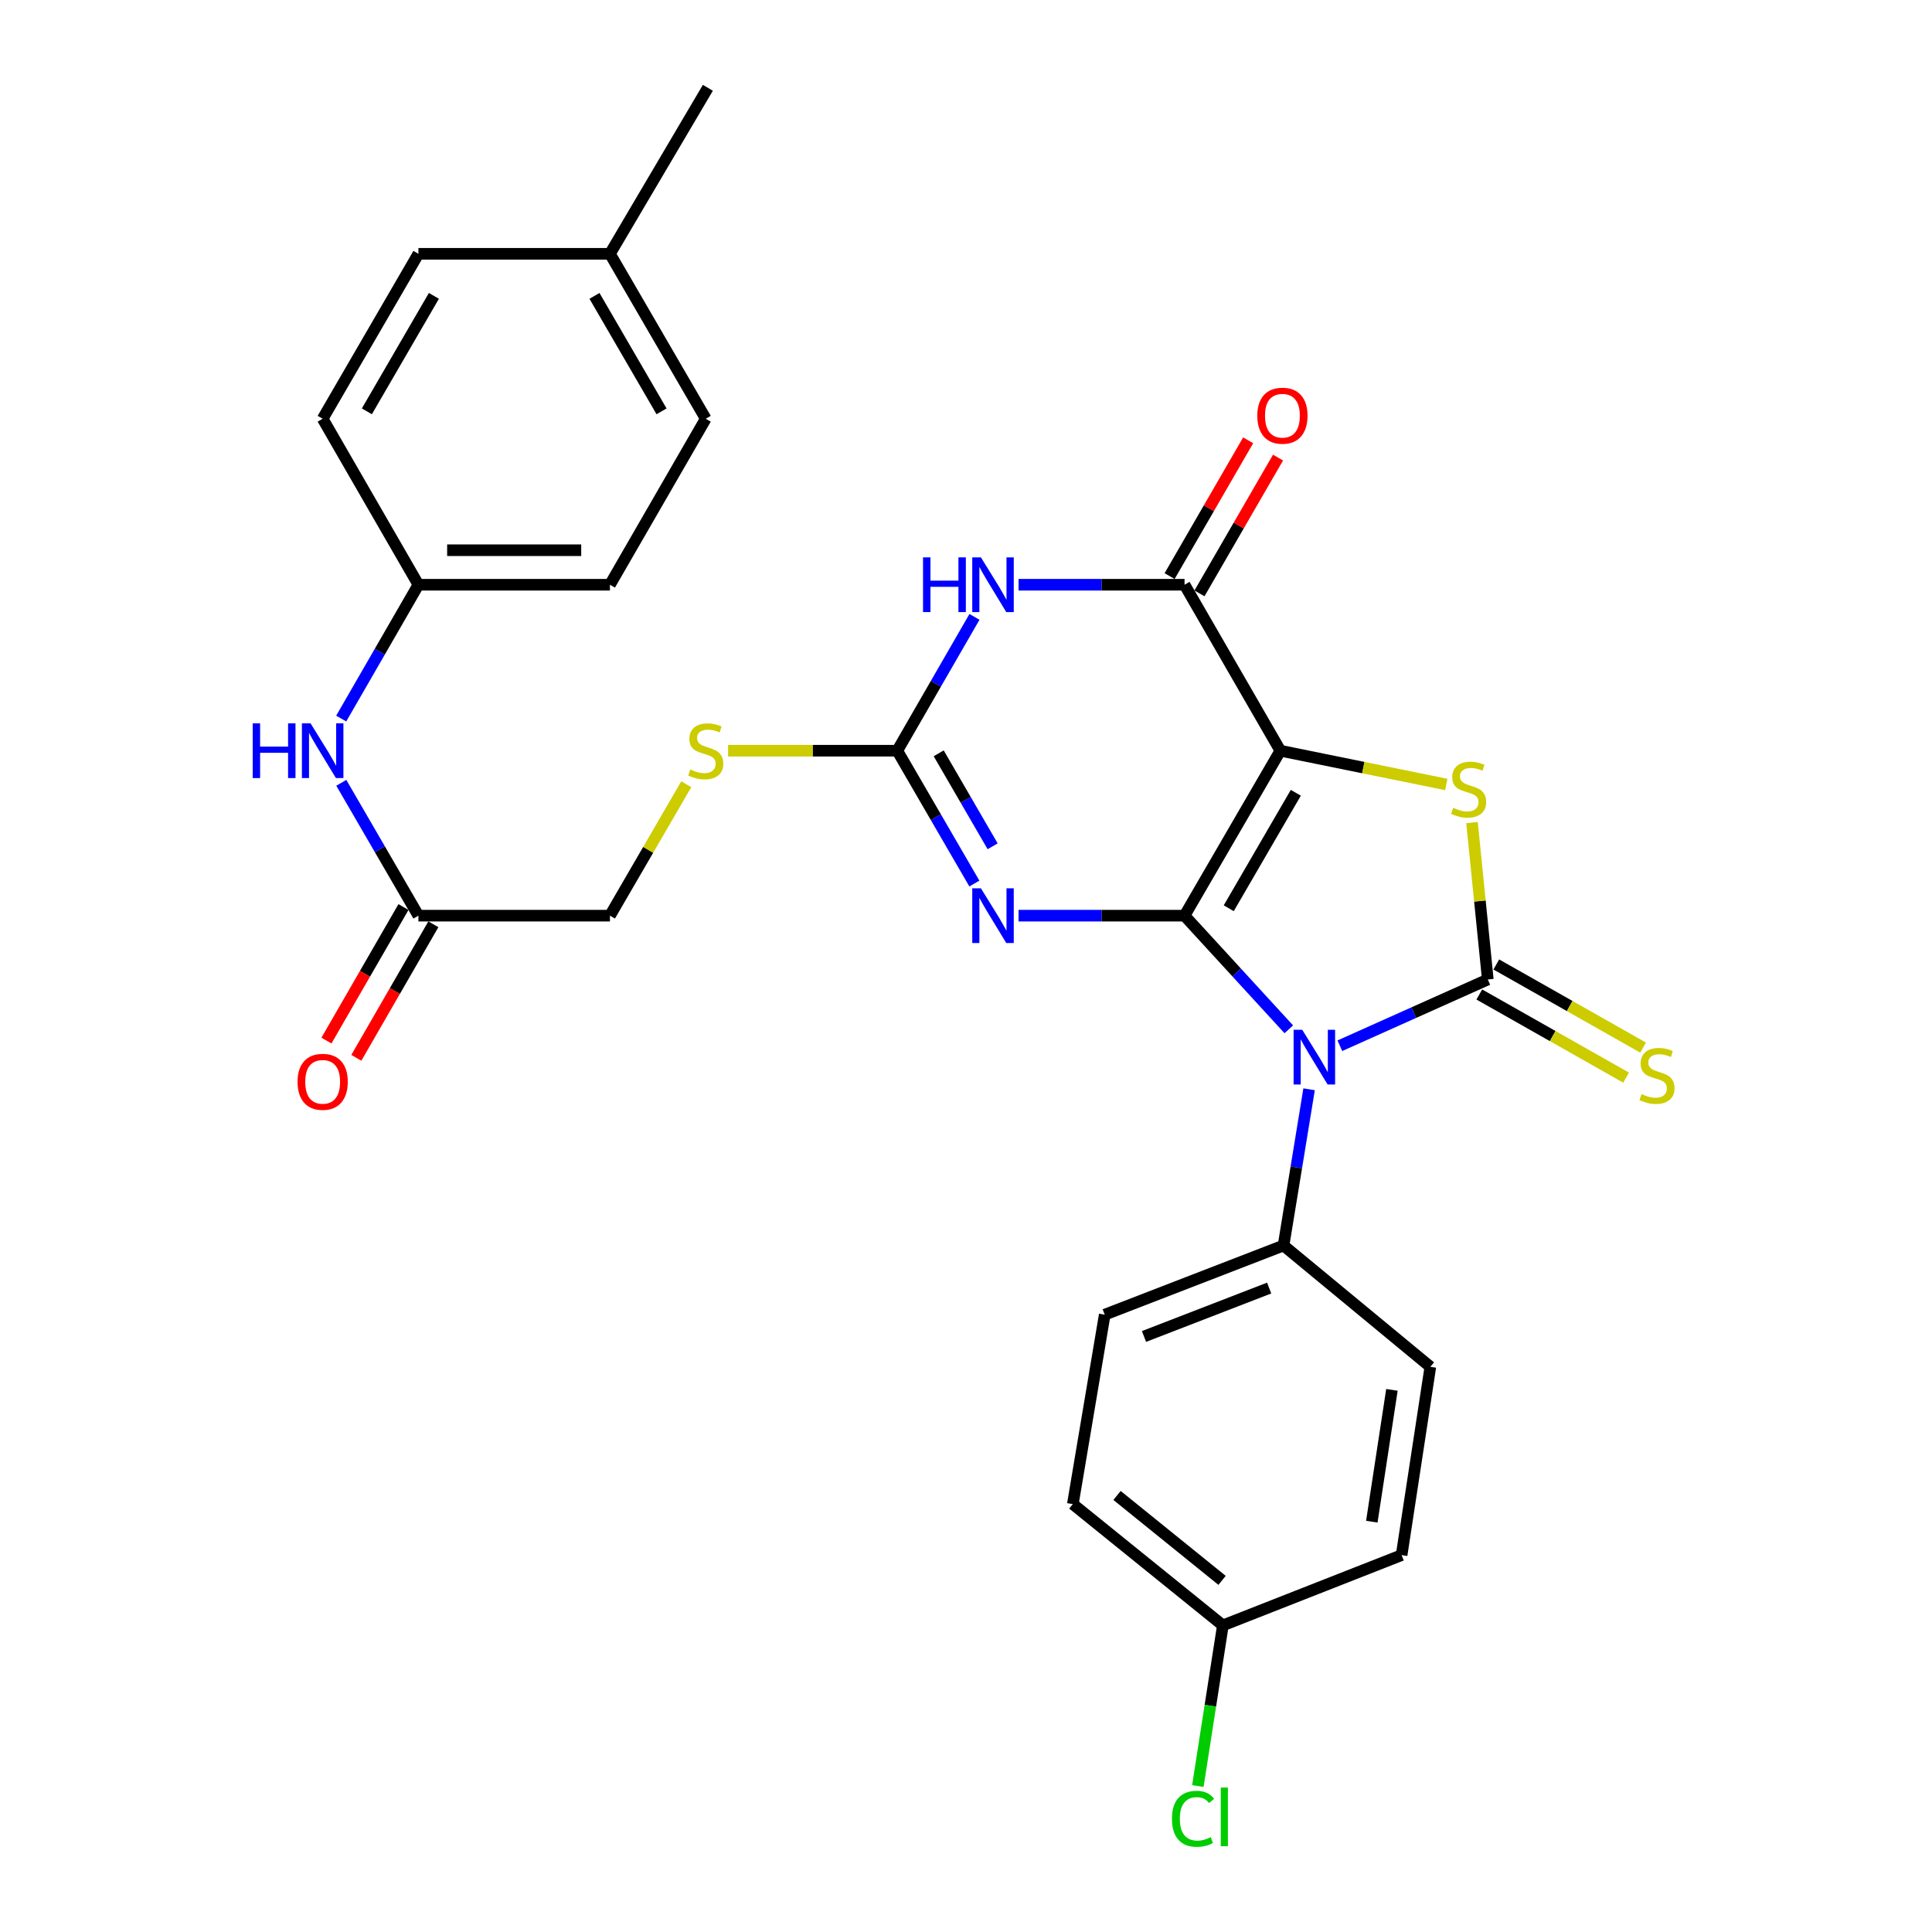 <?xml version='1.0' encoding='iso-8859-1'?>
<svg version='1.1' baseProfile='full'
              xmlns='http://www.w3.org/2000/svg'
                      xmlns:rdkit='http://www.rdkit.org/xml'
                      xmlns:xlink='http://www.w3.org/1999/xlink'
                  xml:space='preserve'
width='1000px' height='1000px' viewBox='0 0 1000 1000'>
<!-- END OF HEADER -->
<rect style='opacity:1.0;fill:#FFFFFF;stroke:none' width='1000' height='1000' x='0' y='0'> </rect>
<path class='bond-0' d='M 613.114,473.947 L 662.705,388.566' style='fill:none;fill-rule:evenodd;stroke:#000000;stroke-width:6px;stroke-linecap:butt;stroke-linejoin:miter;stroke-opacity:1' />
<path class='bond-0' d='M 635.996,470.11 L 670.71,410.343' style='fill:none;fill-rule:evenodd;stroke:#000000;stroke-width:6px;stroke-linecap:butt;stroke-linejoin:miter;stroke-opacity:1' />
<path class='bond-1' d='M 613.114,473.947 L 640.098,503.358' style='fill:none;fill-rule:evenodd;stroke:#000000;stroke-width:6px;stroke-linecap:butt;stroke-linejoin:miter;stroke-opacity:1' />
<path class='bond-1' d='M 640.098,503.358 L 667.082,532.769' style='fill:none;fill-rule:evenodd;stroke:#0000FF;stroke-width:6px;stroke-linecap:butt;stroke-linejoin:miter;stroke-opacity:1' />
<path class='bond-3' d='M 613.114,473.947 L 570.156,473.947' style='fill:none;fill-rule:evenodd;stroke:#000000;stroke-width:6px;stroke-linecap:butt;stroke-linejoin:miter;stroke-opacity:1' />
<path class='bond-3' d='M 570.156,473.947 L 527.199,473.947' style='fill:none;fill-rule:evenodd;stroke:#0000FF;stroke-width:6px;stroke-linecap:butt;stroke-linejoin:miter;stroke-opacity:1' />
<path class='bond-4' d='M 662.705,388.566 L 705.65,397.306' style='fill:none;fill-rule:evenodd;stroke:#000000;stroke-width:6px;stroke-linecap:butt;stroke-linejoin:miter;stroke-opacity:1' />
<path class='bond-4' d='M 705.65,397.306 L 748.595,406.046' style='fill:none;fill-rule:evenodd;stroke:#CCCC00;stroke-width:6px;stroke-linecap:butt;stroke-linejoin:miter;stroke-opacity:1' />
<path class='bond-5' d='M 662.705,388.566 L 613.114,302.659' style='fill:none;fill-rule:evenodd;stroke:#000000;stroke-width:6px;stroke-linecap:butt;stroke-linejoin:miter;stroke-opacity:1' />
<path class='bond-2' d='M 693.506,541.272 L 731.795,524.125' style='fill:none;fill-rule:evenodd;stroke:#0000FF;stroke-width:6px;stroke-linecap:butt;stroke-linejoin:miter;stroke-opacity:1' />
<path class='bond-2' d='M 731.795,524.125 L 770.084,506.978' style='fill:none;fill-rule:evenodd;stroke:#000000;stroke-width:6px;stroke-linecap:butt;stroke-linejoin:miter;stroke-opacity:1' />
<path class='bond-8' d='M 677.586,563.813 L 670.969,604.241' style='fill:none;fill-rule:evenodd;stroke:#0000FF;stroke-width:6px;stroke-linecap:butt;stroke-linejoin:miter;stroke-opacity:1' />
<path class='bond-8' d='M 670.969,604.241 L 664.352,644.669' style='fill:none;fill-rule:evenodd;stroke:#000000;stroke-width:6px;stroke-linecap:butt;stroke-linejoin:miter;stroke-opacity:1' />
<path class='bond-9' d='M 765.683,514.749 L 803.672,536.261' style='fill:none;fill-rule:evenodd;stroke:#000000;stroke-width:6px;stroke-linecap:butt;stroke-linejoin:miter;stroke-opacity:1' />
<path class='bond-9' d='M 803.672,536.261 L 841.661,557.773' style='fill:none;fill-rule:evenodd;stroke:#CCCC00;stroke-width:6px;stroke-linecap:butt;stroke-linejoin:miter;stroke-opacity:1' />
<path class='bond-9' d='M 774.484,499.207 L 812.473,520.72' style='fill:none;fill-rule:evenodd;stroke:#000000;stroke-width:6px;stroke-linecap:butt;stroke-linejoin:miter;stroke-opacity:1' />
<path class='bond-9' d='M 812.473,520.72 L 850.462,542.232' style='fill:none;fill-rule:evenodd;stroke:#CCCC00;stroke-width:6px;stroke-linecap:butt;stroke-linejoin:miter;stroke-opacity:1' />
<path class='bond-29' d='M 770.084,506.978 L 765.996,466.368' style='fill:none;fill-rule:evenodd;stroke:#000000;stroke-width:6px;stroke-linecap:butt;stroke-linejoin:miter;stroke-opacity:1' />
<path class='bond-29' d='M 765.996,466.368 L 761.908,425.757' style='fill:none;fill-rule:evenodd;stroke:#CCCC00;stroke-width:6px;stroke-linecap:butt;stroke-linejoin:miter;stroke-opacity:1' />
<path class='bond-7' d='M 504.33,457.319 L 484.38,422.942' style='fill:none;fill-rule:evenodd;stroke:#0000FF;stroke-width:6px;stroke-linecap:butt;stroke-linejoin:miter;stroke-opacity:1' />
<path class='bond-7' d='M 484.38,422.942 L 464.429,388.566' style='fill:none;fill-rule:evenodd;stroke:#000000;stroke-width:6px;stroke-linecap:butt;stroke-linejoin:miter;stroke-opacity:1' />
<path class='bond-7' d='M 513.792,438.041 L 499.827,413.978' style='fill:none;fill-rule:evenodd;stroke:#0000FF;stroke-width:6px;stroke-linecap:butt;stroke-linejoin:miter;stroke-opacity:1' />
<path class='bond-7' d='M 499.827,413.978 L 485.861,389.914' style='fill:none;fill-rule:evenodd;stroke:#000000;stroke-width:6px;stroke-linecap:butt;stroke-linejoin:miter;stroke-opacity:1' />
<path class='bond-12' d='M 620.843,307.131 L 641.174,271.989' style='fill:none;fill-rule:evenodd;stroke:#000000;stroke-width:6px;stroke-linecap:butt;stroke-linejoin:miter;stroke-opacity:1' />
<path class='bond-12' d='M 641.174,271.989 L 661.504,236.846' style='fill:none;fill-rule:evenodd;stroke:#FF0000;stroke-width:6px;stroke-linecap:butt;stroke-linejoin:miter;stroke-opacity:1' />
<path class='bond-12' d='M 605.384,298.187 L 625.714,263.045' style='fill:none;fill-rule:evenodd;stroke:#000000;stroke-width:6px;stroke-linecap:butt;stroke-linejoin:miter;stroke-opacity:1' />
<path class='bond-12' d='M 625.714,263.045 L 646.045,227.903' style='fill:none;fill-rule:evenodd;stroke:#FF0000;stroke-width:6px;stroke-linecap:butt;stroke-linejoin:miter;stroke-opacity:1' />
<path class='bond-30' d='M 613.114,302.659 L 570.156,302.659' style='fill:none;fill-rule:evenodd;stroke:#000000;stroke-width:6px;stroke-linecap:butt;stroke-linejoin:miter;stroke-opacity:1' />
<path class='bond-30' d='M 570.156,302.659 L 527.199,302.659' style='fill:none;fill-rule:evenodd;stroke:#0000FF;stroke-width:6px;stroke-linecap:butt;stroke-linejoin:miter;stroke-opacity:1' />
<path class='bond-6' d='M 504.383,319.298 L 484.406,353.932' style='fill:none;fill-rule:evenodd;stroke:#0000FF;stroke-width:6px;stroke-linecap:butt;stroke-linejoin:miter;stroke-opacity:1' />
<path class='bond-6' d='M 484.406,353.932 L 464.429,388.566' style='fill:none;fill-rule:evenodd;stroke:#000000;stroke-width:6px;stroke-linecap:butt;stroke-linejoin:miter;stroke-opacity:1' />
<path class='bond-11' d='M 464.429,388.566 L 420.641,388.566' style='fill:none;fill-rule:evenodd;stroke:#000000;stroke-width:6px;stroke-linecap:butt;stroke-linejoin:miter;stroke-opacity:1' />
<path class='bond-11' d='M 420.641,388.566 L 376.854,388.566' style='fill:none;fill-rule:evenodd;stroke:#CCCC00;stroke-width:6px;stroke-linecap:butt;stroke-linejoin:miter;stroke-opacity:1' />
<path class='bond-15' d='M 664.352,644.669 L 571.807,680.469' style='fill:none;fill-rule:evenodd;stroke:#000000;stroke-width:6px;stroke-linecap:butt;stroke-linejoin:miter;stroke-opacity:1' />
<path class='bond-15' d='M 656.914,666.696 L 592.133,691.756' style='fill:none;fill-rule:evenodd;stroke:#000000;stroke-width:6px;stroke-linecap:butt;stroke-linejoin:miter;stroke-opacity:1' />
<path class='bond-16' d='M 664.352,644.669 L 740.347,707.467' style='fill:none;fill-rule:evenodd;stroke:#000000;stroke-width:6px;stroke-linecap:butt;stroke-linejoin:miter;stroke-opacity:1' />
<path class='bond-10' d='M 216.571,473.947 L 315.704,473.947' style='fill:none;fill-rule:evenodd;stroke:#000000;stroke-width:6px;stroke-linecap:butt;stroke-linejoin:miter;stroke-opacity:1' />
<path class='bond-13' d='M 216.571,473.947 L 196.616,439.57' style='fill:none;fill-rule:evenodd;stroke:#000000;stroke-width:6px;stroke-linecap:butt;stroke-linejoin:miter;stroke-opacity:1' />
<path class='bond-13' d='M 196.616,439.57 L 176.662,405.194' style='fill:none;fill-rule:evenodd;stroke:#0000FF;stroke-width:6px;stroke-linecap:butt;stroke-linejoin:miter;stroke-opacity:1' />
<path class='bond-14' d='M 208.836,469.485 L 188.9,504.043' style='fill:none;fill-rule:evenodd;stroke:#000000;stroke-width:6px;stroke-linecap:butt;stroke-linejoin:miter;stroke-opacity:1' />
<path class='bond-14' d='M 188.9,504.043 L 168.965,538.602' style='fill:none;fill-rule:evenodd;stroke:#FF0000;stroke-width:6px;stroke-linecap:butt;stroke-linejoin:miter;stroke-opacity:1' />
<path class='bond-14' d='M 224.306,478.409 L 204.371,512.968' style='fill:none;fill-rule:evenodd;stroke:#000000;stroke-width:6px;stroke-linecap:butt;stroke-linejoin:miter;stroke-opacity:1' />
<path class='bond-14' d='M 204.371,512.968 L 184.436,547.526' style='fill:none;fill-rule:evenodd;stroke:#FF0000;stroke-width:6px;stroke-linecap:butt;stroke-linejoin:miter;stroke-opacity:1' />
<path class='bond-17' d='M 355.219,405.914 L 335.462,439.931' style='fill:none;fill-rule:evenodd;stroke:#CCCC00;stroke-width:6px;stroke-linecap:butt;stroke-linejoin:miter;stroke-opacity:1' />
<path class='bond-17' d='M 335.462,439.931 L 315.704,473.947' style='fill:none;fill-rule:evenodd;stroke:#000000;stroke-width:6px;stroke-linecap:butt;stroke-linejoin:miter;stroke-opacity:1' />
<path class='bond-18' d='M 176.609,371.926 L 196.59,337.293' style='fill:none;fill-rule:evenodd;stroke:#0000FF;stroke-width:6px;stroke-linecap:butt;stroke-linejoin:miter;stroke-opacity:1' />
<path class='bond-18' d='M 196.59,337.293 L 216.571,302.659' style='fill:none;fill-rule:evenodd;stroke:#000000;stroke-width:6px;stroke-linecap:butt;stroke-linejoin:miter;stroke-opacity:1' />
<path class='bond-21' d='M 571.807,680.469 L 555.297,778.52' style='fill:none;fill-rule:evenodd;stroke:#000000;stroke-width:6px;stroke-linecap:butt;stroke-linejoin:miter;stroke-opacity:1' />
<path class='bond-20' d='M 740.347,707.467 L 725.473,804.933' style='fill:none;fill-rule:evenodd;stroke:#000000;stroke-width:6px;stroke-linecap:butt;stroke-linejoin:miter;stroke-opacity:1' />
<path class='bond-20' d='M 720.46,719.393 L 710.049,787.619' style='fill:none;fill-rule:evenodd;stroke:#000000;stroke-width:6px;stroke-linecap:butt;stroke-linejoin:miter;stroke-opacity:1' />
<path class='bond-24' d='M 216.571,302.659 L 167.009,216.742' style='fill:none;fill-rule:evenodd;stroke:#000000;stroke-width:6px;stroke-linecap:butt;stroke-linejoin:miter;stroke-opacity:1' />
<path class='bond-25' d='M 216.571,302.659 L 315.704,302.659' style='fill:none;fill-rule:evenodd;stroke:#000000;stroke-width:6px;stroke-linecap:butt;stroke-linejoin:miter;stroke-opacity:1' />
<path class='bond-25' d='M 231.441,284.799 L 300.834,284.799' style='fill:none;fill-rule:evenodd;stroke:#000000;stroke-width:6px;stroke-linecap:butt;stroke-linejoin:miter;stroke-opacity:1' />
<path class='bond-19' d='M 632.958,841.298 L 725.473,804.933' style='fill:none;fill-rule:evenodd;stroke:#000000;stroke-width:6px;stroke-linecap:butt;stroke-linejoin:miter;stroke-opacity:1' />
<path class='bond-23' d='M 632.958,841.298 L 626.482,882.876' style='fill:none;fill-rule:evenodd;stroke:#000000;stroke-width:6px;stroke-linecap:butt;stroke-linejoin:miter;stroke-opacity:1' />
<path class='bond-23' d='M 626.482,882.876 L 620.006,924.454' style='fill:none;fill-rule:evenodd;stroke:#00CC00;stroke-width:6px;stroke-linecap:butt;stroke-linejoin:miter;stroke-opacity:1' />
<path class='bond-31' d='M 632.958,841.298 L 555.297,778.52' style='fill:none;fill-rule:evenodd;stroke:#000000;stroke-width:6px;stroke-linecap:butt;stroke-linejoin:miter;stroke-opacity:1' />
<path class='bond-31' d='M 632.537,817.992 L 578.174,774.047' style='fill:none;fill-rule:evenodd;stroke:#000000;stroke-width:6px;stroke-linecap:butt;stroke-linejoin:miter;stroke-opacity:1' />
<path class='bond-22' d='M 315.704,131.371 L 365.296,216.742' style='fill:none;fill-rule:evenodd;stroke:#000000;stroke-width:6px;stroke-linecap:butt;stroke-linejoin:miter;stroke-opacity:1' />
<path class='bond-22' d='M 307.699,153.148 L 342.413,212.908' style='fill:none;fill-rule:evenodd;stroke:#000000;stroke-width:6px;stroke-linecap:butt;stroke-linejoin:miter;stroke-opacity:1' />
<path class='bond-28' d='M 315.704,131.371 L 366.387,45.455' style='fill:none;fill-rule:evenodd;stroke:#000000;stroke-width:6px;stroke-linecap:butt;stroke-linejoin:miter;stroke-opacity:1' />
<path class='bond-32' d='M 315.704,131.371 L 216.571,131.371' style='fill:none;fill-rule:evenodd;stroke:#000000;stroke-width:6px;stroke-linecap:butt;stroke-linejoin:miter;stroke-opacity:1' />
<path class='bond-26' d='M 167.009,216.742 L 216.571,131.371' style='fill:none;fill-rule:evenodd;stroke:#000000;stroke-width:6px;stroke-linecap:butt;stroke-linejoin:miter;stroke-opacity:1' />
<path class='bond-26' d='M 189.89,212.904 L 224.583,153.144' style='fill:none;fill-rule:evenodd;stroke:#000000;stroke-width:6px;stroke-linecap:butt;stroke-linejoin:miter;stroke-opacity:1' />
<path class='bond-27' d='M 315.704,302.659 L 365.296,216.742' style='fill:none;fill-rule:evenodd;stroke:#000000;stroke-width:6px;stroke-linecap:butt;stroke-linejoin:miter;stroke-opacity:1' />
<path  class='atom-2' d='M 674.047 533.023
L 683.327 548.023
Q 684.247 549.503, 685.727 552.183
Q 687.207 554.863, 687.287 555.023
L 687.287 533.023
L 691.047 533.023
L 691.047 561.343
L 687.167 561.343
L 677.207 544.943
Q 676.047 543.023, 674.807 540.823
Q 673.607 538.623, 673.247 537.943
L 673.247 561.343
L 669.567 561.343
L 669.567 533.023
L 674.047 533.023
' fill='#0000FF'/>
<path  class='atom-4' d='M 507.721 459.787
L 517.001 474.787
Q 517.921 476.267, 519.401 478.947
Q 520.881 481.627, 520.961 481.787
L 520.961 459.787
L 524.721 459.787
L 524.721 488.107
L 520.841 488.107
L 510.881 471.707
Q 509.721 469.787, 508.481 467.587
Q 507.281 465.387, 506.921 464.707
L 506.921 488.107
L 503.241 488.107
L 503.241 459.787
L 507.721 459.787
' fill='#0000FF'/>
<path  class='atom-5' d='M 752.161 418.12
Q 752.481 418.24, 753.801 418.8
Q 755.121 419.36, 756.561 419.72
Q 758.041 420.04, 759.481 420.04
Q 762.161 420.04, 763.721 418.76
Q 765.281 417.44, 765.281 415.16
Q 765.281 413.6, 764.481 412.64
Q 763.721 411.68, 762.521 411.16
Q 761.321 410.64, 759.321 410.04
Q 756.801 409.28, 755.281 408.56
Q 753.801 407.84, 752.721 406.32
Q 751.681 404.8, 751.681 402.24
Q 751.681 398.68, 754.081 396.48
Q 756.521 394.28, 761.321 394.28
Q 764.601 394.28, 768.321 395.84
L 767.401 398.92
Q 764.001 397.52, 761.441 397.52
Q 758.681 397.52, 757.161 398.68
Q 755.641 399.8, 755.681 401.76
Q 755.681 403.28, 756.441 404.2
Q 757.241 405.12, 758.361 405.64
Q 759.521 406.16, 761.441 406.76
Q 764.001 407.56, 765.521 408.36
Q 767.041 409.16, 768.121 410.8
Q 769.241 412.4, 769.241 415.16
Q 769.241 419.08, 766.601 421.2
Q 764.001 423.28, 759.641 423.28
Q 757.121 423.28, 755.201 422.72
Q 753.321 422.2, 751.081 421.28
L 752.161 418.12
' fill='#CCCC00'/>
<path  class='atom-7' d='M 477.761 288.499
L 481.601 288.499
L 481.601 300.539
L 496.081 300.539
L 496.081 288.499
L 499.921 288.499
L 499.921 316.819
L 496.081 316.819
L 496.081 303.739
L 481.601 303.739
L 481.601 316.819
L 477.761 316.819
L 477.761 288.499
' fill='#0000FF'/>
<path  class='atom-7' d='M 507.721 288.499
L 517.001 303.499
Q 517.921 304.979, 519.401 307.659
Q 520.881 310.339, 520.961 310.499
L 520.961 288.499
L 524.721 288.499
L 524.721 316.819
L 520.841 316.819
L 510.881 300.419
Q 509.721 298.499, 508.481 296.299
Q 507.281 294.099, 506.921 293.419
L 506.921 316.819
L 503.241 316.819
L 503.241 288.499
L 507.721 288.499
' fill='#0000FF'/>
<path  class='atom-10' d='M 849.657 566.289
Q 849.977 566.409, 851.297 566.969
Q 852.617 567.529, 854.057 567.889
Q 855.537 568.209, 856.977 568.209
Q 859.657 568.209, 861.217 566.929
Q 862.777 565.609, 862.777 563.329
Q 862.777 561.769, 861.977 560.809
Q 861.217 559.849, 860.017 559.329
Q 858.817 558.809, 856.817 558.209
Q 854.297 557.449, 852.777 556.729
Q 851.297 556.009, 850.217 554.489
Q 849.177 552.969, 849.177 550.409
Q 849.177 546.849, 851.577 544.649
Q 854.017 542.449, 858.817 542.449
Q 862.097 542.449, 865.817 544.009
L 864.897 547.089
Q 861.497 545.689, 858.937 545.689
Q 856.177 545.689, 854.657 546.849
Q 853.137 547.969, 853.177 549.929
Q 853.177 551.449, 853.937 552.369
Q 854.737 553.289, 855.857 553.809
Q 857.017 554.329, 858.937 554.929
Q 861.497 555.729, 863.017 556.529
Q 864.537 557.329, 865.617 558.969
Q 866.737 560.569, 866.737 563.329
Q 866.737 567.249, 864.097 569.369
Q 861.497 571.449, 857.137 571.449
Q 854.617 571.449, 852.697 570.889
Q 850.817 570.369, 848.577 569.449
L 849.657 566.289
' fill='#CCCC00'/>
<path  class='atom-12' d='M 357.296 398.286
Q 357.616 398.406, 358.936 398.966
Q 360.256 399.526, 361.696 399.886
Q 363.176 400.206, 364.616 400.206
Q 367.296 400.206, 368.856 398.926
Q 370.416 397.606, 370.416 395.326
Q 370.416 393.766, 369.616 392.806
Q 368.856 391.846, 367.656 391.326
Q 366.456 390.806, 364.456 390.206
Q 361.936 389.446, 360.416 388.726
Q 358.936 388.006, 357.856 386.486
Q 356.816 384.966, 356.816 382.406
Q 356.816 378.846, 359.216 376.646
Q 361.656 374.446, 366.456 374.446
Q 369.736 374.446, 373.456 376.006
L 372.536 379.086
Q 369.136 377.686, 366.576 377.686
Q 363.816 377.686, 362.296 378.846
Q 360.776 379.966, 360.816 381.926
Q 360.816 383.446, 361.576 384.366
Q 362.376 385.286, 363.496 385.806
Q 364.656 386.326, 366.576 386.926
Q 369.136 387.726, 370.656 388.526
Q 372.176 389.326, 373.256 390.966
Q 374.376 392.566, 374.376 395.326
Q 374.376 399.246, 371.736 401.366
Q 369.136 403.446, 364.776 403.446
Q 362.256 403.446, 360.336 402.886
Q 358.456 402.366, 356.216 401.446
L 357.296 398.286
' fill='#CCCC00'/>
<path  class='atom-13' d='M 650.777 215.165
Q 650.777 208.365, 654.137 204.565
Q 657.497 200.765, 663.777 200.765
Q 670.057 200.765, 673.417 204.565
Q 676.777 208.365, 676.777 215.165
Q 676.777 222.045, 673.377 225.965
Q 669.977 229.845, 663.777 229.845
Q 657.537 229.845, 654.137 225.965
Q 650.777 222.085, 650.777 215.165
M 663.777 226.645
Q 668.097 226.645, 670.417 223.765
Q 672.777 220.845, 672.777 215.165
Q 672.777 209.605, 670.417 206.805
Q 668.097 203.965, 663.777 203.965
Q 659.457 203.965, 657.097 206.765
Q 654.777 209.565, 654.777 215.165
Q 654.777 220.885, 657.097 223.765
Q 659.457 226.645, 663.777 226.645
' fill='#FF0000'/>
<path  class='atom-14' d='M 130.789 374.406
L 134.629 374.406
L 134.629 386.446
L 149.109 386.446
L 149.109 374.406
L 152.949 374.406
L 152.949 402.726
L 149.109 402.726
L 149.109 389.646
L 134.629 389.646
L 134.629 402.726
L 130.789 402.726
L 130.789 374.406
' fill='#0000FF'/>
<path  class='atom-14' d='M 160.749 374.406
L 170.029 389.406
Q 170.949 390.886, 172.429 393.566
Q 173.909 396.246, 173.989 396.406
L 173.989 374.406
L 177.749 374.406
L 177.749 402.726
L 173.869 402.726
L 163.909 386.326
Q 162.749 384.406, 161.509 382.206
Q 160.309 380.006, 159.949 379.326
L 159.949 402.726
L 156.269 402.726
L 156.269 374.406
L 160.749 374.406
' fill='#0000FF'/>
<path  class='atom-15' d='M 154.009 559.944
Q 154.009 553.144, 157.369 549.344
Q 160.729 545.544, 167.009 545.544
Q 173.289 545.544, 176.649 549.344
Q 180.009 553.144, 180.009 559.944
Q 180.009 566.824, 176.609 570.744
Q 173.209 574.624, 167.009 574.624
Q 160.769 574.624, 157.369 570.744
Q 154.009 566.864, 154.009 559.944
M 167.009 571.424
Q 171.329 571.424, 173.649 568.544
Q 176.009 565.624, 176.009 559.944
Q 176.009 554.384, 173.649 551.584
Q 171.329 548.744, 167.009 548.744
Q 162.689 548.744, 160.329 551.544
Q 158.009 554.344, 158.009 559.944
Q 158.009 565.664, 160.329 568.544
Q 162.689 571.424, 167.009 571.424
' fill='#FF0000'/>
<path  class='atom-24' d='M 606.599 941.402
Q 606.599 934.362, 609.879 930.682
Q 613.199 926.962, 619.479 926.962
Q 625.319 926.962, 628.439 931.082
L 625.799 933.242
Q 623.519 930.242, 619.479 930.242
Q 615.199 930.242, 612.919 933.122
Q 610.679 935.962, 610.679 941.402
Q 610.679 947.002, 612.999 949.882
Q 615.359 952.762, 619.919 952.762
Q 623.039 952.762, 626.679 950.882
L 627.799 953.882
Q 626.319 954.842, 624.079 955.402
Q 621.839 955.962, 619.359 955.962
Q 613.199 955.962, 609.879 952.202
Q 606.599 948.442, 606.599 941.402
' fill='#00CC00'/>
<path  class='atom-24' d='M 631.879 925.242
L 635.559 925.242
L 635.559 955.602
L 631.879 955.602
L 631.879 925.242
' fill='#00CC00'/>
</svg>
